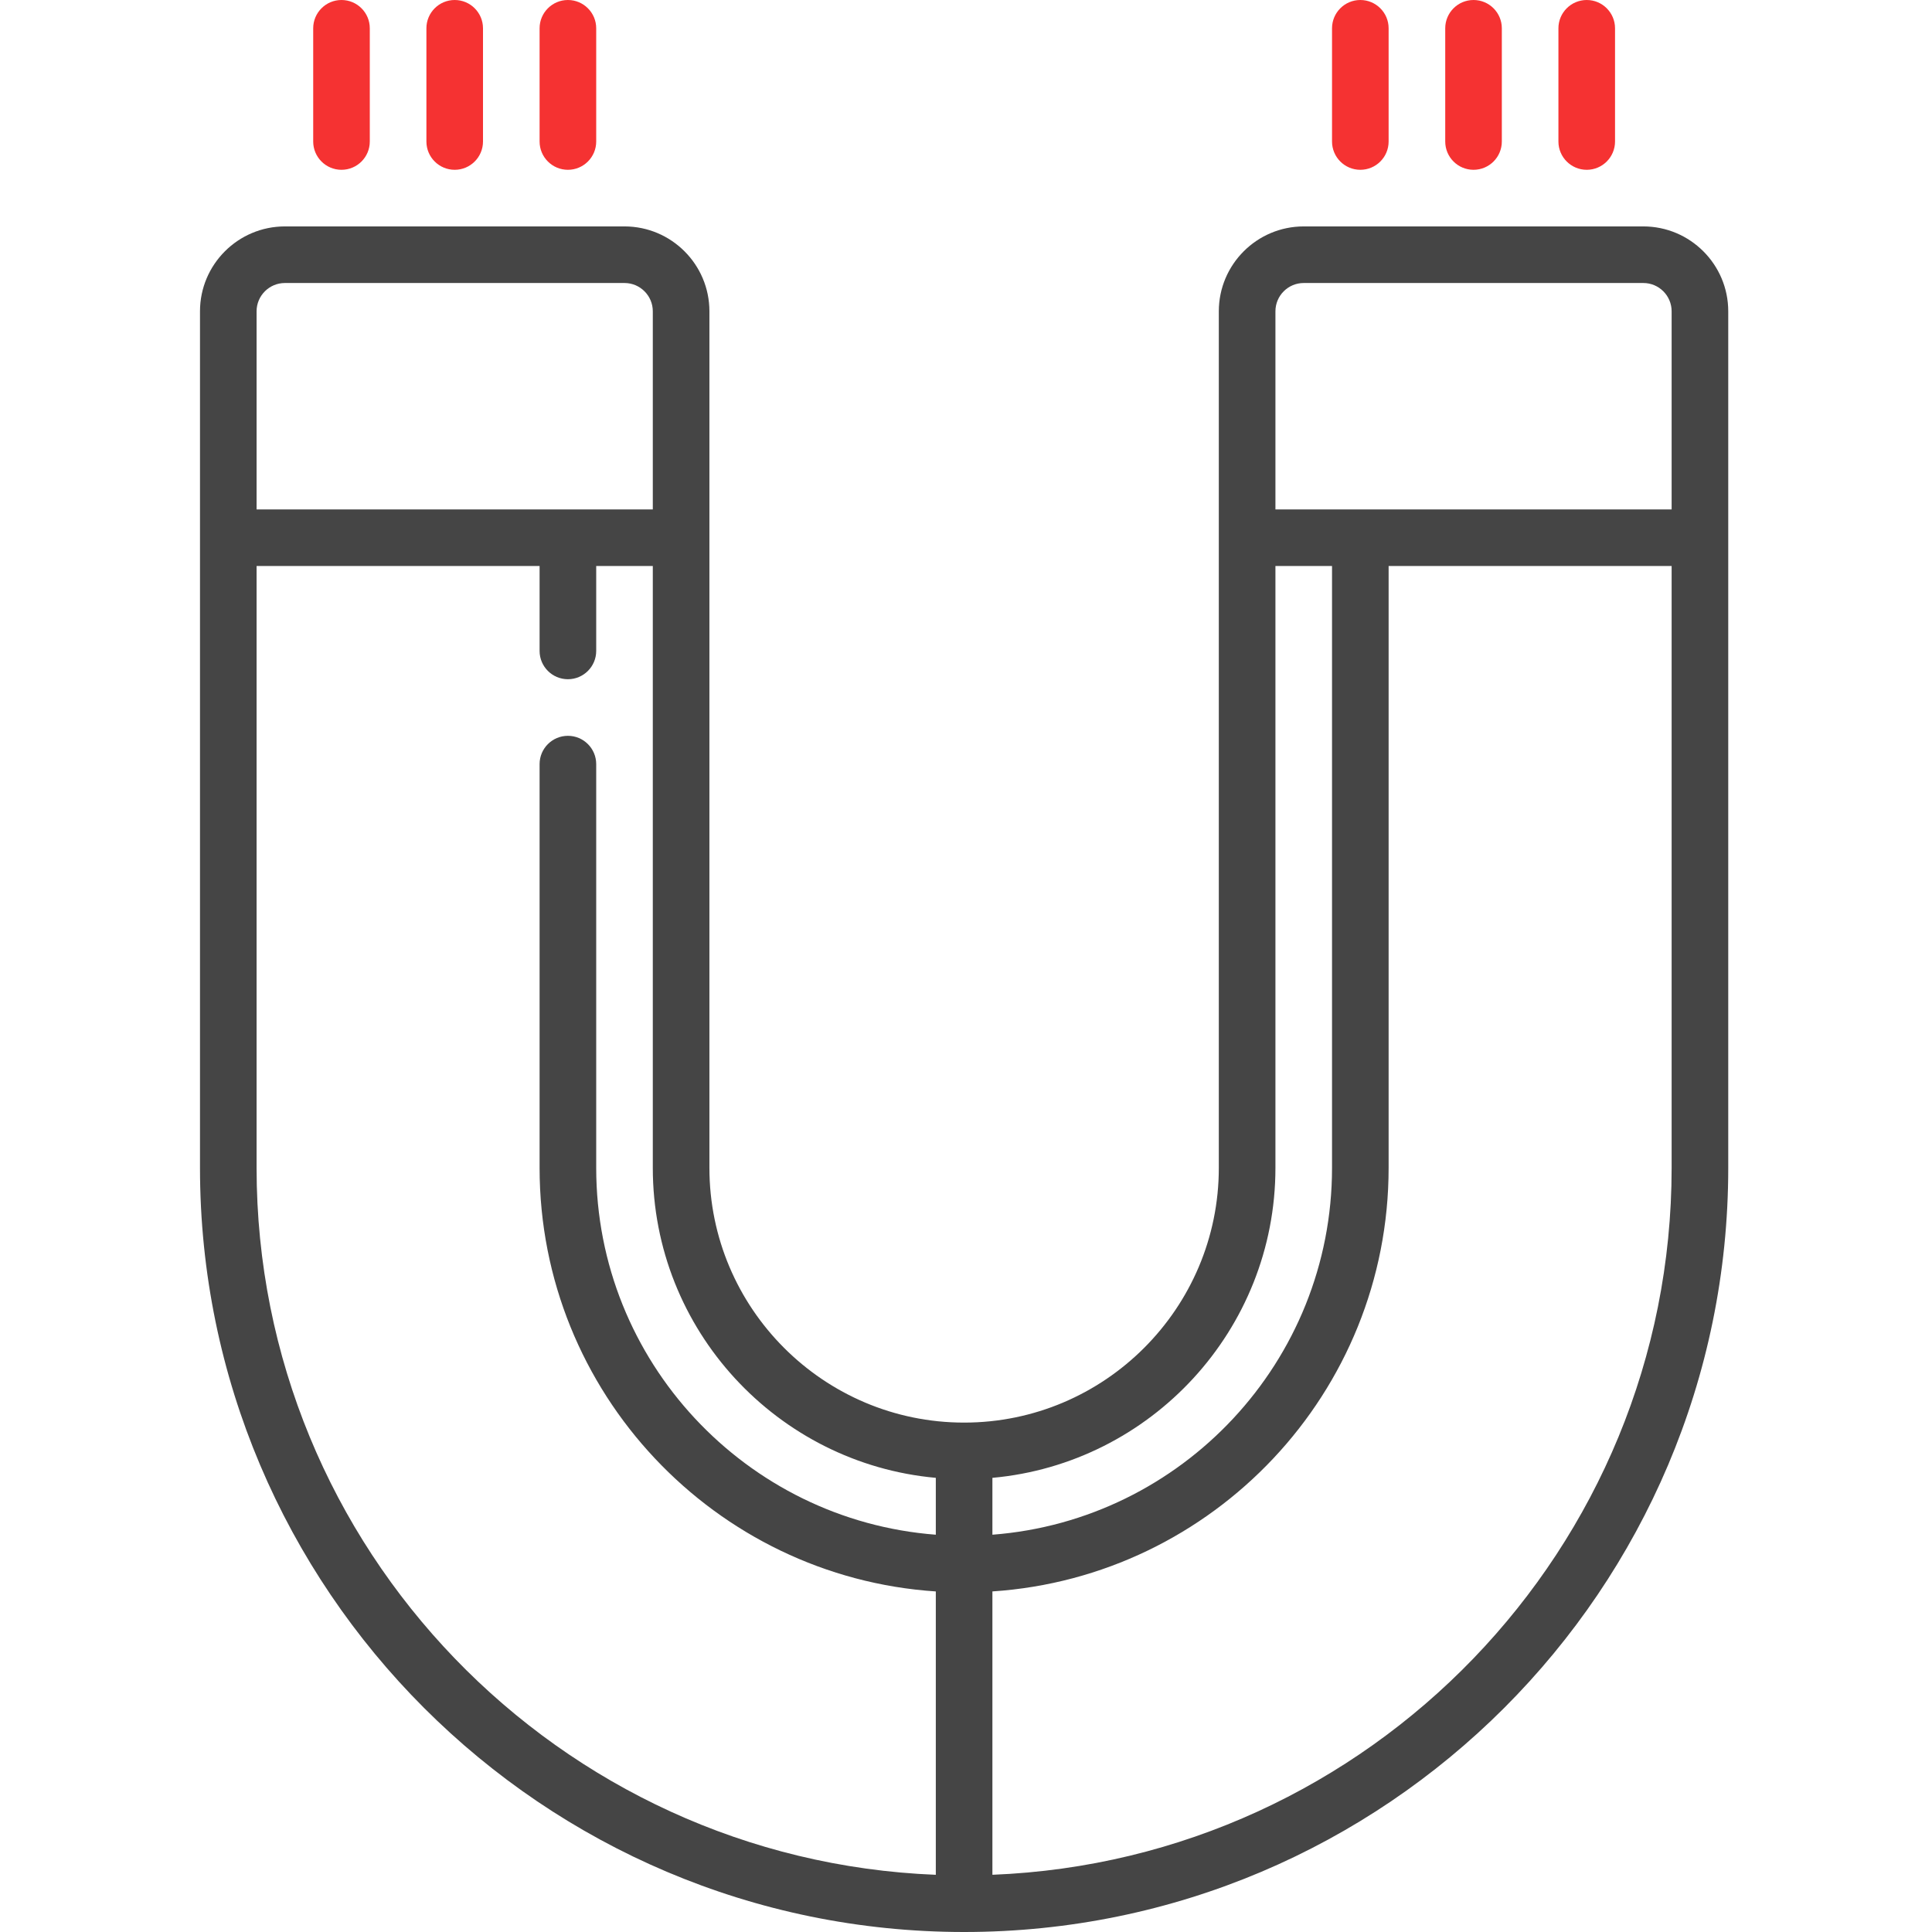 <?xml version="1.0" encoding="UTF-8"?> <svg xmlns="http://www.w3.org/2000/svg" width="99" height="99" viewBox="0 0 99 99" fill="none"> <path d="M84.208 11.602H66.806C64.407 11.602 62.455 13.553 62.455 15.952V59.845C62.455 67.041 56.6 72.897 49.403 72.897C42.207 72.897 36.352 67.041 36.352 59.845V15.952C36.352 13.553 34.4 11.602 32.001 11.602H14.599C12.2 11.602 10.248 13.553 10.248 15.952V59.845C10.248 81.435 27.813 99 49.403 99C70.994 99 88.559 81.435 88.559 59.845V15.952C88.559 13.553 86.607 11.602 84.208 11.602ZM66.806 14.502H84.208C85.008 14.502 85.658 15.152 85.658 15.952V26.104H65.356V15.952C65.356 15.152 66.006 14.502 66.806 14.502ZM65.356 59.845V29.004H68.256V59.845C68.256 69.752 60.574 77.899 50.853 78.642V75.728C58.972 74.993 65.356 68.152 65.356 59.845ZM14.599 14.502H32.001C32.801 14.502 33.451 15.152 33.451 15.952V26.104H13.148V15.952C13.148 15.152 13.799 14.502 14.599 14.502ZM13.148 59.845V29.004H27.65V33.355C27.65 34.155 28.3 34.805 29.101 34.805C29.901 34.805 30.551 34.155 30.551 33.355V29.004H33.451V59.845C33.451 68.152 39.834 74.993 47.953 75.728V78.642C38.233 77.899 30.551 69.752 30.551 59.845V39.155C30.551 38.355 29.901 37.705 29.101 37.705C28.3 37.705 27.65 38.355 27.65 39.155V59.845C27.65 71.352 36.632 80.799 47.953 81.549V96.069C28.632 95.304 13.148 79.35 13.148 59.845ZM50.853 96.068V81.548C62.175 80.799 71.156 71.352 71.156 59.845V29.004H85.658V59.845C85.658 79.35 70.174 95.304 50.853 96.068Z" fill="#454545"></path> <path d="M17.499 8.701C18.3 8.701 18.949 8.052 18.949 7.251V1.45C18.949 0.65 18.3 0 17.499 0C16.698 0 16.049 0.65 16.049 1.45V7.251C16.049 8.052 16.698 8.701 17.499 8.701Z" fill="#F53232"></path> <path d="M23.3 8.701C24.1 8.701 24.75 8.052 24.75 7.251V1.45C24.75 0.65 24.1 0 23.3 0C22.499 0 21.85 0.65 21.85 1.45V7.251C21.85 8.052 22.499 8.701 23.3 8.701Z" fill="#F53232"></path> <path d="M69.706 8.701C70.507 8.701 71.156 8.052 71.156 7.251V1.45C71.156 0.65 70.507 0 69.706 0C68.905 0 68.256 0.65 68.256 1.45V7.251C68.256 8.052 68.905 8.701 69.706 8.701Z" fill="#F53232"></path> <path d="M29.101 8.701C29.901 8.701 30.551 8.052 30.551 7.251V1.45C30.551 0.65 29.901 0 29.101 0C28.3 0 27.65 0.65 27.65 1.45V7.251C27.65 8.052 28.3 8.701 29.101 8.701Z" fill="#F53232"></path> <path d="M75.507 8.701C76.308 8.701 76.957 8.052 76.957 7.251V1.45C76.957 0.65 76.308 0 75.507 0C74.706 0 74.057 0.65 74.057 1.45V7.251C74.057 8.052 74.706 8.701 75.507 8.701Z" fill="#F53232"></path> <path d="M81.308 8.701C82.108 8.701 82.758 8.052 82.758 7.251V1.45C82.758 0.65 82.108 0 81.308 0C80.507 0 79.857 0.65 79.857 1.45V7.251C79.857 8.052 80.507 8.701 81.308 8.701Z" fill="#F53232"></path> </svg> 